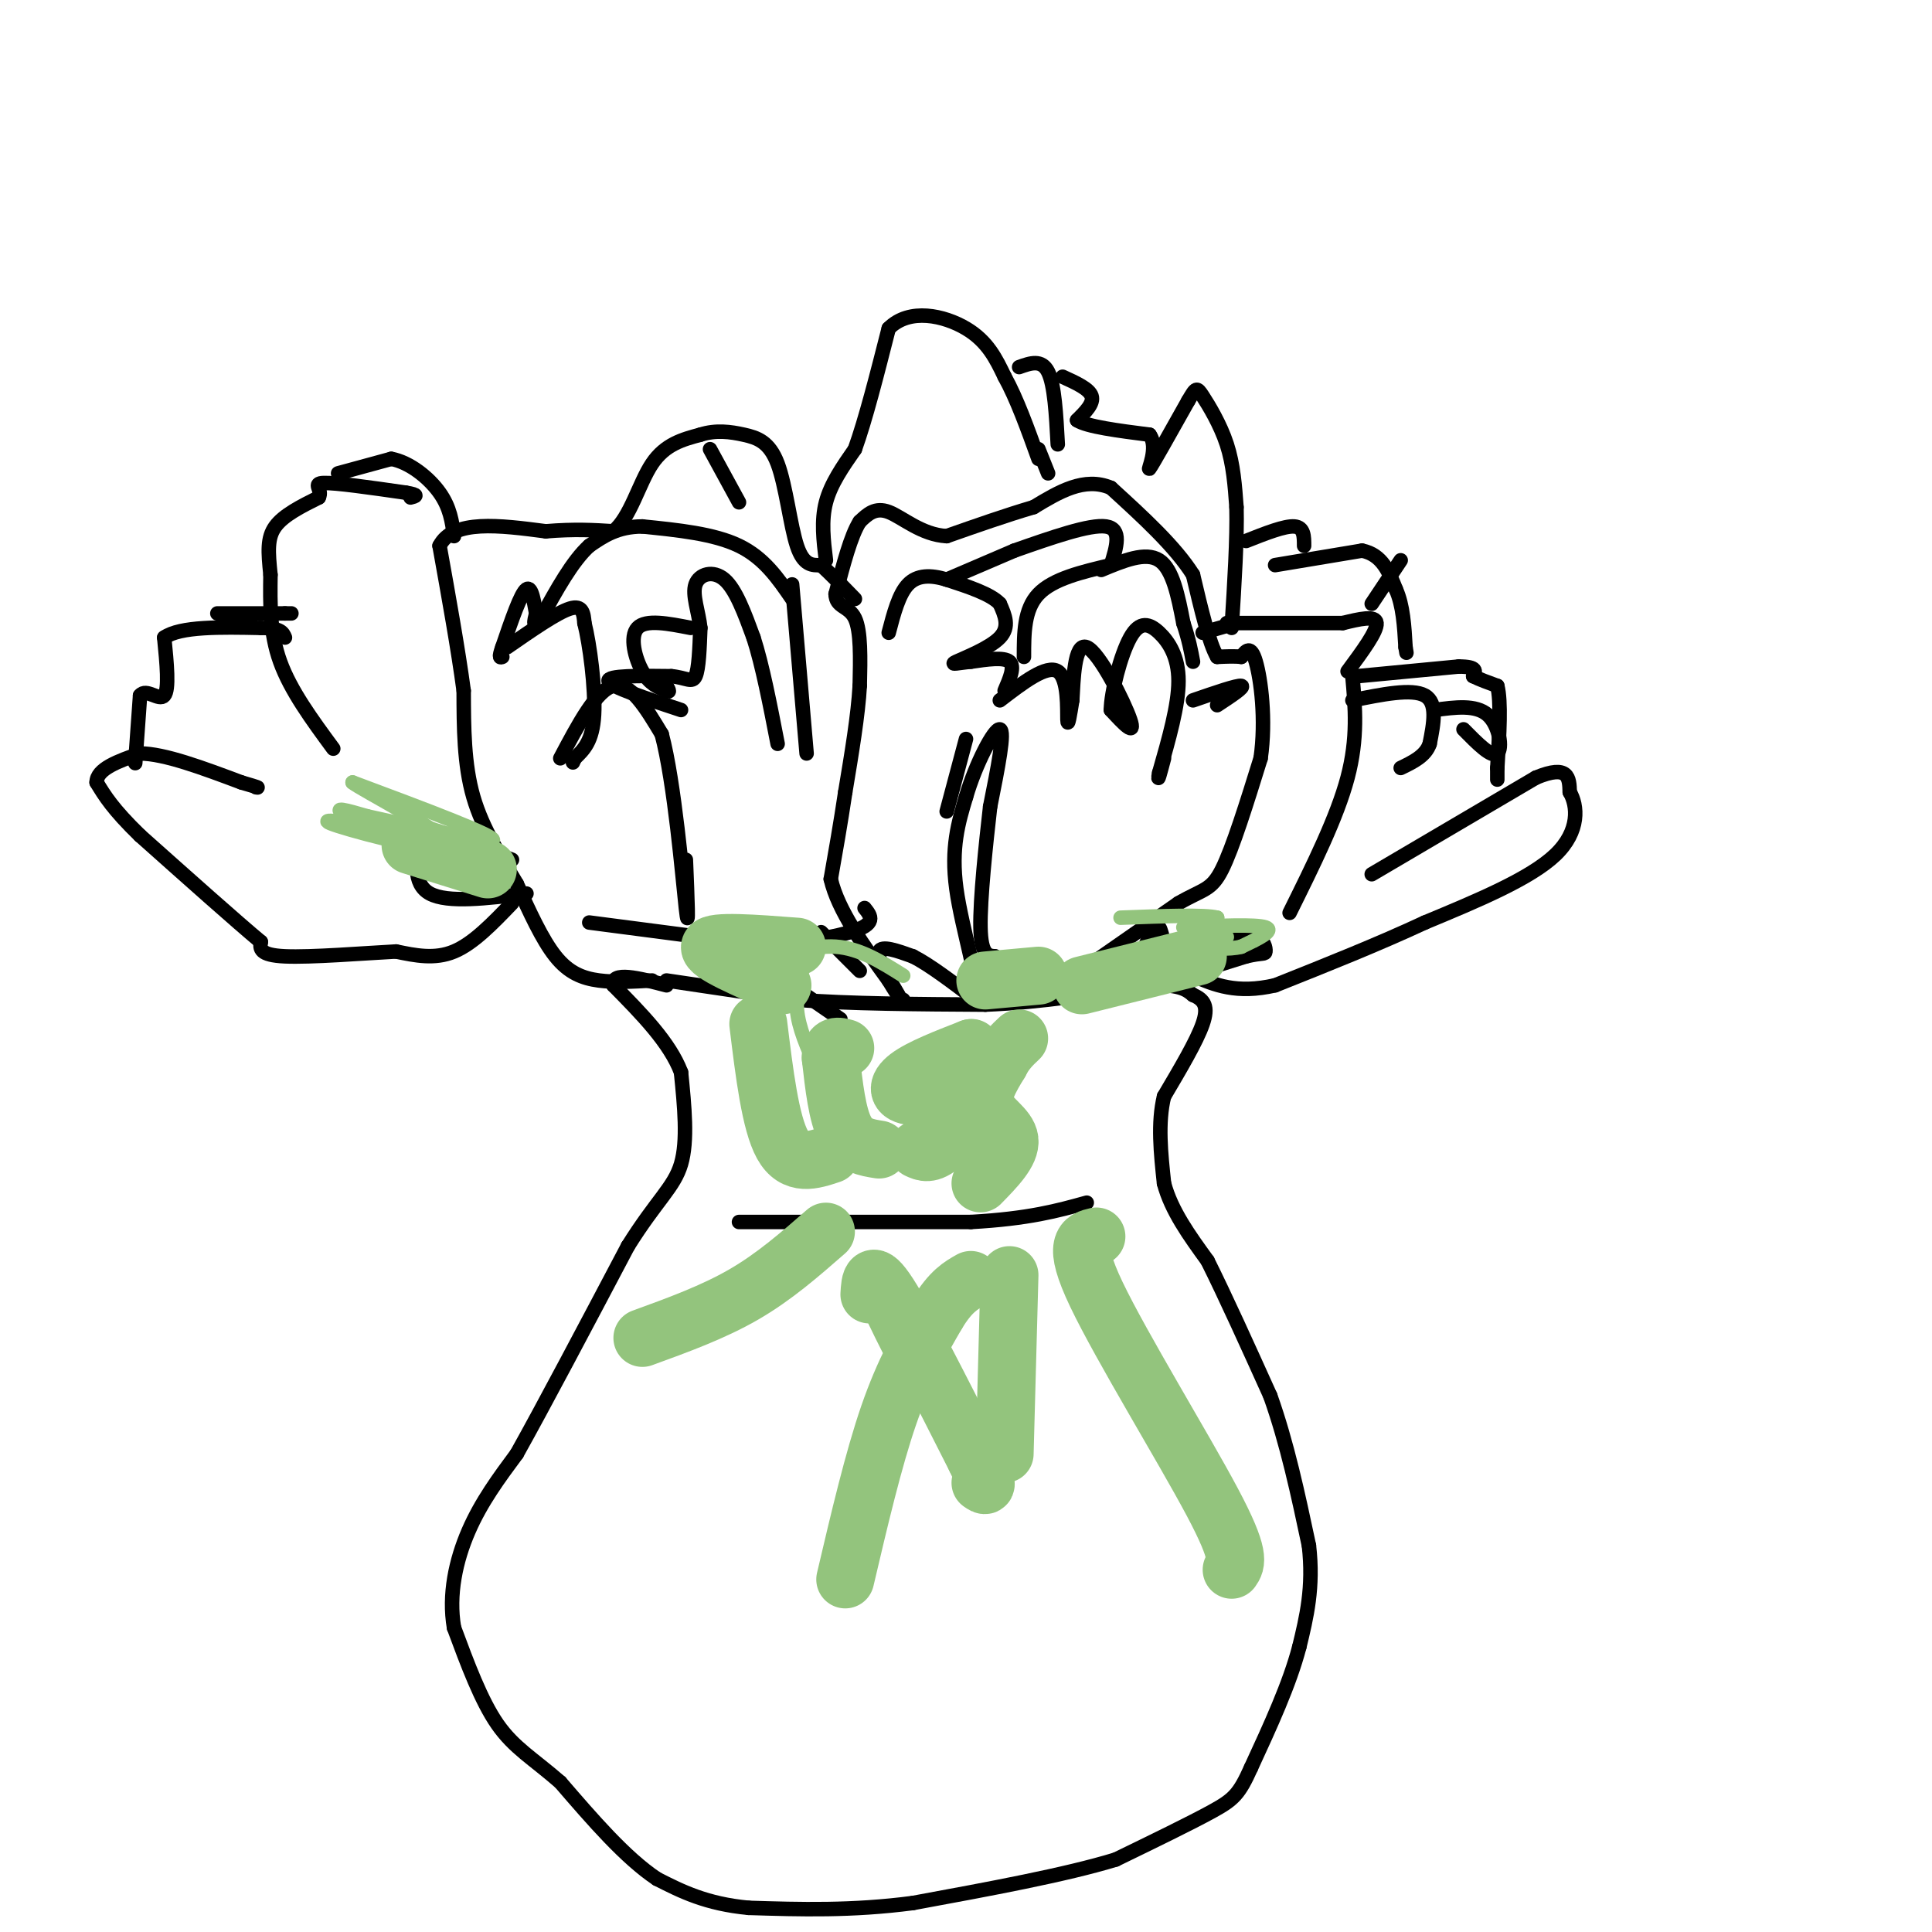 <svg viewBox='0 0 400 400' version='1.1' xmlns='http://www.w3.org/2000/svg' xmlns:xlink='http://www.w3.org/1999/xlink'><g fill='none' stroke='#000000' stroke-width='3' stroke-linecap='round' stroke-linejoin='round'><path d='M221,203c0.000,0.000 23.000,-16.000 23,-16'/><path d='M244,187c5.222,-3.022 6.778,-2.578 9,-7c2.222,-4.422 5.111,-13.711 8,-23'/><path d='M261,157c1.156,-7.978 0.044,-16.422 -1,-20c-1.044,-3.578 -2.022,-2.289 -3,-1'/><path d='M257,136c-1.333,-0.167 -3.167,-0.083 -5,0'/><path d='M252,136c-1.667,-2.833 -3.333,-9.917 -5,-17'/><path d='M247,119c-3.667,-5.833 -10.333,-11.917 -17,-18'/><path d='M230,101c-5.500,-2.333 -10.750,0.833 -16,4'/><path d='M214,105c-5.667,1.667 -11.833,3.833 -18,6'/><path d='M196,111c-5.200,-0.267 -9.200,-3.933 -12,-5c-2.800,-1.067 -4.400,0.467 -6,2'/><path d='M178,108c-1.833,2.833 -3.417,8.917 -5,15'/><path d='M173,123c0.067,2.822 2.733,2.378 4,5c1.267,2.622 1.133,8.311 1,14'/><path d='M178,142c-0.333,6.000 -1.667,14.000 -3,22'/><path d='M175,164c-1.000,6.667 -2.000,12.333 -3,18'/><path d='M172,182c1.500,6.500 6.750,13.750 12,21'/><path d='M184,203c2.500,4.167 2.750,4.083 3,4'/><path d='M186,206c-2.250,-3.833 -4.500,-7.667 -4,-9c0.500,-1.333 3.750,-0.167 7,1'/><path d='M189,198c3.333,1.667 8.167,5.333 13,9'/><path d='M202,207c1.044,-2.867 -2.844,-14.533 -4,-23c-1.156,-8.467 0.422,-13.733 2,-19'/><path d='M200,165c1.956,-6.778 5.844,-14.222 7,-14c1.156,0.222 -0.422,8.111 -2,16'/><path d='M205,167c-0.889,7.778 -2.111,19.222 -2,25c0.111,5.778 1.556,5.889 3,6'/><path d='M206,198c3.167,2.000 9.583,4.000 16,6'/><path d='M138,203c0.000,0.000 27.000,4.000 27,4'/><path d='M165,207c11.000,0.833 25.000,0.917 39,1'/><path d='M204,208c12.000,-0.500 22.500,-2.250 33,-4'/><path d='M237,204c7.167,-0.333 8.583,0.833 10,2'/><path d='M247,206c2.356,0.978 3.244,2.422 2,6c-1.244,3.578 -4.622,9.289 -8,15'/><path d='M241,227c-1.333,5.500 -0.667,11.750 0,18'/><path d='M241,245c1.500,5.667 5.250,10.833 9,16'/><path d='M250,261c3.667,7.333 8.333,17.667 13,28'/><path d='M263,289c3.500,9.833 5.750,20.417 8,31'/><path d='M271,320c1.000,8.667 -0.500,14.833 -2,21'/><path d='M269,341c-2.000,7.667 -6.000,16.333 -10,25'/><path d='M259,366c-2.444,5.444 -3.556,6.556 -8,9c-4.444,2.444 -12.222,6.222 -20,10'/><path d='M231,385c-10.333,3.167 -26.167,6.083 -42,9'/><path d='M189,394c-12.667,1.667 -23.333,1.333 -34,1'/><path d='M155,395c-8.833,-0.833 -13.917,-3.417 -19,-6'/><path d='M136,389c-6.500,-4.333 -13.250,-12.167 -20,-20'/><path d='M116,369c-5.600,-4.889 -9.600,-7.111 -13,-12c-3.400,-4.889 -6.200,-12.444 -9,-20'/><path d='M94,337c-1.178,-6.844 0.378,-13.956 3,-20c2.622,-6.044 6.311,-11.022 10,-16'/><path d='M107,301c5.500,-9.833 14.250,-26.417 23,-43'/><path d='M130,258c6.022,-9.622 9.578,-12.178 11,-17c1.422,-4.822 0.711,-11.911 0,-19'/><path d='M141,222c-2.333,-6.167 -8.167,-12.083 -14,-18'/><path d='M127,204c-0.500,-3.000 5.250,-1.500 11,0'/><path d='M153,253c0.000,0.000 48.000,0.000 48,0'/><path d='M201,253c12.000,-0.667 18.000,-2.333 24,-4'/><path d='M145,194c0.000,0.000 -23.000,-3.000 -23,-3'/><path d='M135,203c-3.822,0.222 -7.644,0.444 -11,0c-3.356,-0.444 -6.244,-1.556 -9,-5c-2.756,-3.444 -5.378,-9.222 -8,-15'/><path d='M107,183c-3.156,-5.356 -7.044,-11.244 -9,-18c-1.956,-6.756 -1.978,-14.378 -2,-22'/><path d='M96,143c-1.167,-8.667 -3.083,-19.333 -5,-30'/><path d='M91,113c2.833,-5.500 12.417,-4.250 22,-3'/><path d='M113,110c6.000,-0.500 10.000,-0.250 14,0'/><path d='M127,110c3.511,-2.844 5.289,-9.956 8,-14c2.711,-4.044 6.356,-5.022 10,-6'/><path d='M145,90c3.209,-1.033 6.231,-0.617 9,0c2.769,0.617 5.284,1.435 7,6c1.716,4.565 2.633,12.876 4,17c1.367,4.124 3.183,4.062 5,4'/><path d='M170,117c2.000,1.833 4.500,4.417 7,7'/><path d='M164,124c-2.917,-4.250 -5.833,-8.500 -11,-11c-5.167,-2.500 -12.583,-3.250 -20,-4'/><path d='M133,109c-5.167,0.000 -8.083,2.000 -11,4'/><path d='M122,113c-3.500,3.167 -6.750,9.083 -10,15'/><path d='M112,128c-1.833,2.333 -1.417,0.667 -1,-1'/><path d='M111,127c-0.378,-1.800 -0.822,-5.800 -2,-5c-1.178,0.800 -3.089,6.400 -5,12'/><path d='M104,134c-0.833,2.333 -0.417,2.167 0,2'/><path d='M105,134c5.167,-3.583 10.333,-7.167 13,-8c2.667,-0.833 2.833,1.083 3,3'/><path d='M121,129c1.089,4.289 2.311,13.511 2,19c-0.311,5.489 -2.156,7.244 -4,9'/><path d='M119,157c-0.667,1.500 -0.333,0.750 0,0'/><path d='M116,157c3.750,-7.083 7.500,-14.167 11,-15c3.500,-0.833 6.750,4.583 10,10'/><path d='M137,152c2.667,10.000 4.333,30.000 5,36c0.667,6.000 0.333,-2.000 0,-10'/><path d='M141,147c-7.333,-2.417 -14.667,-4.833 -15,-6c-0.333,-1.167 6.333,-1.083 13,-1'/><path d='M139,140c3.089,0.289 4.311,1.511 5,0c0.689,-1.511 0.844,-5.756 1,-10'/><path d='M145,130c-0.357,-3.381 -1.750,-6.833 -1,-9c0.750,-2.167 3.643,-3.048 6,-1c2.357,2.048 4.179,7.024 6,12'/><path d='M156,132c1.833,5.667 3.417,13.833 5,22'/><path d='M143,130c-4.644,-0.911 -9.289,-1.822 -11,0c-1.711,1.822 -0.489,6.378 1,9c1.489,2.622 3.244,3.311 5,4'/><path d='M138,143c0.833,0.500 0.417,-0.250 0,-1'/><path d='M164,121c0.000,0.000 3.000,35.000 3,35'/><path d='M109,185c-8.167,1.000 -16.333,2.000 -20,0c-3.667,-2.000 -2.833,-7.000 -2,-12'/><path d='M87,173c2.833,-1.167 10.917,1.917 19,5'/><path d='M106,187c-4.000,4.167 -8.000,8.333 -12,10c-4.000,1.667 -8.000,0.833 -12,0'/><path d='M82,197c-6.756,0.356 -17.644,1.244 -23,1c-5.356,-0.244 -5.178,-1.622 -5,-3'/><path d='M54,195c-5.000,-4.167 -15.000,-13.083 -25,-22'/><path d='M29,173c-5.667,-5.500 -7.333,-8.250 -9,-11'/><path d='M20,162c0.000,-2.833 4.500,-4.417 9,-6'/><path d='M29,156c5.000,0.000 13.000,3.000 21,6'/><path d='M50,162c4.000,1.167 3.500,1.083 3,1'/><path d='M28,158c0.000,0.000 1.000,-14.000 1,-14'/><path d='M29,144c1.267,-1.644 3.933,1.244 5,0c1.067,-1.244 0.533,-6.622 0,-12'/><path d='M34,132c3.333,-2.333 11.667,-2.167 20,-2'/><path d='M54,130c4.167,0.000 4.583,1.000 5,2'/><path d='M45,127c0.000,0.000 14.000,0.000 14,0'/><path d='M59,127c2.333,0.000 1.167,0.000 0,0'/><path d='M69,155c-4.417,-6.000 -8.833,-12.000 -11,-18c-2.167,-6.000 -2.083,-12.000 -2,-18'/><path d='M56,119c-0.489,-4.756 -0.711,-7.644 1,-10c1.711,-2.356 5.356,-4.178 9,-6'/><path d='M66,103c0.867,-1.689 -1.467,-2.911 1,-3c2.467,-0.089 9.733,0.956 17,2'/><path d='M84,102c3.000,0.500 2.000,0.750 1,1'/><path d='M70,98c0.000,0.000 11.000,-3.000 11,-3'/><path d='M81,95c3.800,0.689 7.800,3.911 10,7c2.200,3.089 2.600,6.044 3,9'/><path d='M171,116c-0.500,-4.083 -1.000,-8.167 0,-12c1.000,-3.833 3.500,-7.417 6,-11'/><path d='M177,93c2.167,-6.000 4.583,-15.500 7,-25'/><path d='M184,68c4.289,-4.333 11.511,-2.667 16,0c4.489,2.667 6.244,6.333 8,10'/><path d='M208,78c2.500,4.500 4.750,10.750 7,17'/><path d='M211,76c2.333,-0.833 4.667,-1.667 6,1c1.333,2.667 1.667,8.833 2,15'/><path d='M220,78c2.750,1.250 5.500,2.500 6,4c0.500,1.500 -1.250,3.250 -3,5'/><path d='M223,87c2.000,1.333 8.500,2.167 15,3'/><path d='M238,90c1.978,2.644 -0.578,7.756 0,7c0.578,-0.756 4.289,-7.378 8,-14'/><path d='M246,83c1.643,-2.833 1.750,-2.917 3,-1c1.250,1.917 3.643,5.833 5,10c1.357,4.167 1.679,8.583 2,13'/><path d='M256,105c0.167,6.333 -0.417,15.667 -1,25'/><path d='M258,112c4.000,-1.583 8.000,-3.167 10,-3c2.000,0.167 2.000,2.083 2,4'/><path d='M264,117c0.000,0.000 18.000,-3.000 18,-3'/><path d='M282,114c4.167,0.833 5.583,4.417 7,8'/><path d='M289,122c1.500,3.333 1.750,7.667 2,12'/><path d='M291,134c0.333,2.000 0.167,1.000 0,0'/><path d='M281,140c0.000,0.000 21.000,-2.000 21,-2'/><path d='M302,138c4.000,0.000 3.500,1.000 3,2'/><path d='M305,140c1.333,0.667 3.167,1.333 5,2'/><path d='M310,142c0.833,3.167 0.417,10.083 0,17'/><path d='M310,159c0.000,3.167 0.000,2.583 0,2'/><path d='M284,181c0.000,0.000 34.000,-20.000 34,-20'/><path d='M318,161c6.833,-2.833 6.917,0.083 7,3'/><path d='M325,164c1.622,2.733 2.178,8.067 -3,13c-5.178,4.933 -16.089,9.467 -27,14'/><path d='M295,191c-9.667,4.500 -20.333,8.750 -31,13'/><path d='M264,204c-8.000,1.833 -12.500,-0.083 -17,-2'/><path d='M242,203c0.000,0.000 16.000,-5.000 16,-5'/><path d='M258,198c3.405,-0.810 3.917,-0.333 4,-1c0.083,-0.667 -0.262,-2.476 -2,-3c-1.738,-0.524 -4.869,0.238 -8,1'/><path d='M252,195c-3.131,1.238 -6.958,3.833 -9,3c-2.042,-0.833 -2.298,-5.095 -3,-6c-0.702,-0.905 -1.851,1.548 -3,4'/><path d='M237,196c-0.500,1.333 -0.250,2.667 0,4'/><path d='M280,140c0.583,6.417 1.167,12.833 -1,21c-2.167,8.167 -7.083,18.083 -12,28'/><path d='M280,145c6.167,-1.250 12.333,-2.500 15,-1c2.667,1.500 1.833,5.750 1,10'/><path d='M296,154c-0.833,2.500 -3.417,3.750 -6,5'/><path d='M297,147c4.267,-0.578 8.533,-1.156 11,1c2.467,2.156 3.133,7.044 2,8c-1.133,0.956 -4.067,-2.022 -7,-5'/><path d='M279,139c3.083,-4.167 6.167,-8.333 6,-10c-0.167,-1.667 -3.583,-0.833 -7,0'/><path d='M278,129c-5.167,0.000 -14.583,0.000 -24,0'/><path d='M284,125c0.000,0.000 6.000,-9.000 6,-9'/><path d='M256,129c0.000,0.000 -7.000,2.000 -7,2'/><path d='M215,93c0.000,0.000 2.000,5.000 2,5'/><path d='M147,93c0.000,0.000 6.000,11.000 6,11'/><path d='M208,143c1.083,-2.500 2.167,-5.000 1,-6c-1.167,-1.000 -4.583,-0.500 -8,0'/><path d='M201,137c-2.452,0.214 -4.583,0.750 -3,0c1.583,-0.750 6.881,-2.786 9,-5c2.119,-2.214 1.060,-4.607 0,-7'/><path d='M207,125c-1.833,-2.000 -6.417,-3.500 -11,-5'/><path d='M196,120c-3.311,-1.000 -6.089,-1.000 -8,1c-1.911,2.000 -2.956,6.000 -4,10'/><path d='M196,120c0.000,0.000 14.000,-6.000 14,-6'/><path d='M210,114c7.833,-2.750 15.667,-5.500 19,-5c3.333,0.500 2.167,4.250 1,8'/><path d='M230,117c-6.000,1.417 -12.000,2.833 -15,6c-3.000,3.167 -3.000,8.083 -3,13'/><path d='M228,118c4.583,-1.917 9.167,-3.833 12,-2c2.833,1.833 3.917,7.417 5,13'/><path d='M245,129c1.167,3.500 1.583,5.750 2,8'/><path d='M207,145c4.867,-3.733 9.733,-7.467 12,-6c2.267,1.467 1.933,8.133 2,10c0.067,1.867 0.533,-1.067 1,-4'/><path d='M222,145c0.250,-4.024 0.375,-12.083 3,-11c2.625,1.083 7.750,11.310 9,15c1.250,3.690 -1.375,0.845 -4,-2'/><path d='M230,147c0.000,-3.547 2.000,-11.415 4,-15c2.000,-3.585 4.000,-2.888 6,-1c2.000,1.888 4.000,4.968 4,10c0.000,5.032 -2.000,12.016 -4,19'/><path d='M240,160c-0.500,2.667 0.250,-0.167 1,-3'/><path d='M247,145c4.583,-1.583 9.167,-3.167 10,-3c0.833,0.167 -2.083,2.083 -5,4'/><path d='M200,153c0.000,0.000 -4.000,15.000 -4,15'/><path d='M145,198c12.667,-1.667 25.333,-3.333 31,-5c5.667,-1.667 4.333,-3.333 3,-5'/><path d='M158,200c0.000,0.000 16.000,11.000 16,11'/><path d='M170,193c0.000,0.000 8.000,8.000 8,8'/></g>
<g fill='none' stroke='#93c47d' stroke-width='3' stroke-linecap='round' stroke-linejoin='round'><path d='M181,268c7.940,10.399 15.881,20.798 20,30c4.119,9.202 4.417,17.208 2,11c-2.417,-6.208 -7.548,-26.631 -11,-35c-3.452,-8.369 -5.226,-4.685 -7,-1'/><path d='M185,273c3.214,6.179 14.750,22.125 17,27c2.250,4.875 -4.786,-1.321 -10,-8c-5.214,-6.679 -8.607,-13.839 -12,-21'/></g>
<g fill='none' stroke='#93c47d' stroke-width='12' stroke-linecap='round' stroke-linejoin='round'><path d='M180,268c0.167,-2.833 0.333,-5.667 4,0c3.667,5.667 10.833,19.833 18,34'/><path d='M202,302c3.167,6.500 2.083,5.750 1,5'/><path d='M175,327c2.917,-12.417 5.833,-24.833 9,-34c3.167,-9.167 6.583,-15.083 10,-21'/><path d='M194,272c2.833,-4.667 4.917,-5.833 7,-7'/><path d='M209,264c0.000,0.000 -1.000,37.000 -1,37'/><path d='M227,256c-2.578,0.600 -5.156,1.200 0,12c5.156,10.800 18.044,31.800 24,43c5.956,11.200 4.978,12.600 4,14'/><path d='M203,245c3.156,-3.222 6.311,-6.444 6,-9c-0.311,-2.556 -4.089,-4.444 -5,-7c-0.911,-2.556 1.044,-5.778 3,-9'/><path d='M207,220c1.167,-2.333 2.583,-3.667 4,-5'/><path d='M190,238c1.242,0.589 2.485,1.177 5,-1c2.515,-2.177 6.303,-7.120 5,-9c-1.303,-1.880 -7.697,-0.699 -11,-1c-3.303,-0.301 -3.515,-2.086 -1,-4c2.515,-1.914 7.758,-3.957 13,-6'/><path d='M201,217c1.000,-0.333 -3.000,1.833 -7,4'/><path d='M182,238c-2.667,-0.417 -5.333,-0.833 -7,-4c-1.667,-3.167 -2.333,-9.083 -3,-15'/><path d='M172,219c0.000,-2.833 1.500,-2.417 3,-2'/><path d='M172,239c-3.750,1.250 -7.500,2.500 -10,-2c-2.500,-4.500 -3.750,-14.750 -5,-25'/><path d='M162,204c-7.750,-3.333 -15.500,-6.667 -15,-8c0.500,-1.333 9.250,-0.667 18,0'/><path d='M101,180c0.000,0.000 -16.000,-5.000 -16,-5'/><path d='M204,203c0.000,0.000 11.000,-1.000 11,-1'/><path d='M224,204c0.000,0.000 24.000,-6.000 24,-6'/><path d='M171,255c-5.333,4.667 -10.667,9.333 -17,13c-6.333,3.667 -13.667,6.333 -21,9'/></g>
<g fill='none' stroke='#93c47d' stroke-width='3' stroke-linecap='round' stroke-linejoin='round'><path d='M100,183c-12.000,-5.833 -24.000,-11.667 -28,-14c-4.000,-2.333 0.000,-1.167 4,0'/><path d='M76,169c7.689,1.644 24.911,5.756 26,5c1.089,-0.756 -13.956,-6.378 -29,-12'/><path d='M73,162c1.488,1.321 19.708,10.625 20,13c0.292,2.375 -17.345,-2.179 -23,-4c-5.655,-1.821 0.673,-0.911 7,0'/><path d='M77,171c4.333,0.667 11.667,2.333 19,4'/><path d='M167,198c-1.167,3.583 -2.333,7.167 -2,11c0.333,3.833 2.167,7.917 4,12'/><path d='M157,200c5.500,-2.167 11.000,-4.333 16,-4c5.000,0.333 9.500,3.167 14,6'/><path d='M245,192c7.500,-0.333 15.000,-0.667 17,0c2.000,0.667 -1.500,2.333 -5,4'/><path d='M257,196c-2.500,0.667 -6.250,0.333 -10,0'/><path d='M247,196c0.512,-0.500 6.792,-1.750 7,-2c0.208,-0.250 -5.655,0.500 -7,0c-1.345,-0.500 1.827,-2.250 5,-4'/><path d='M252,190c-2.500,-0.667 -11.250,-0.333 -20,0'/></g>
</svg>